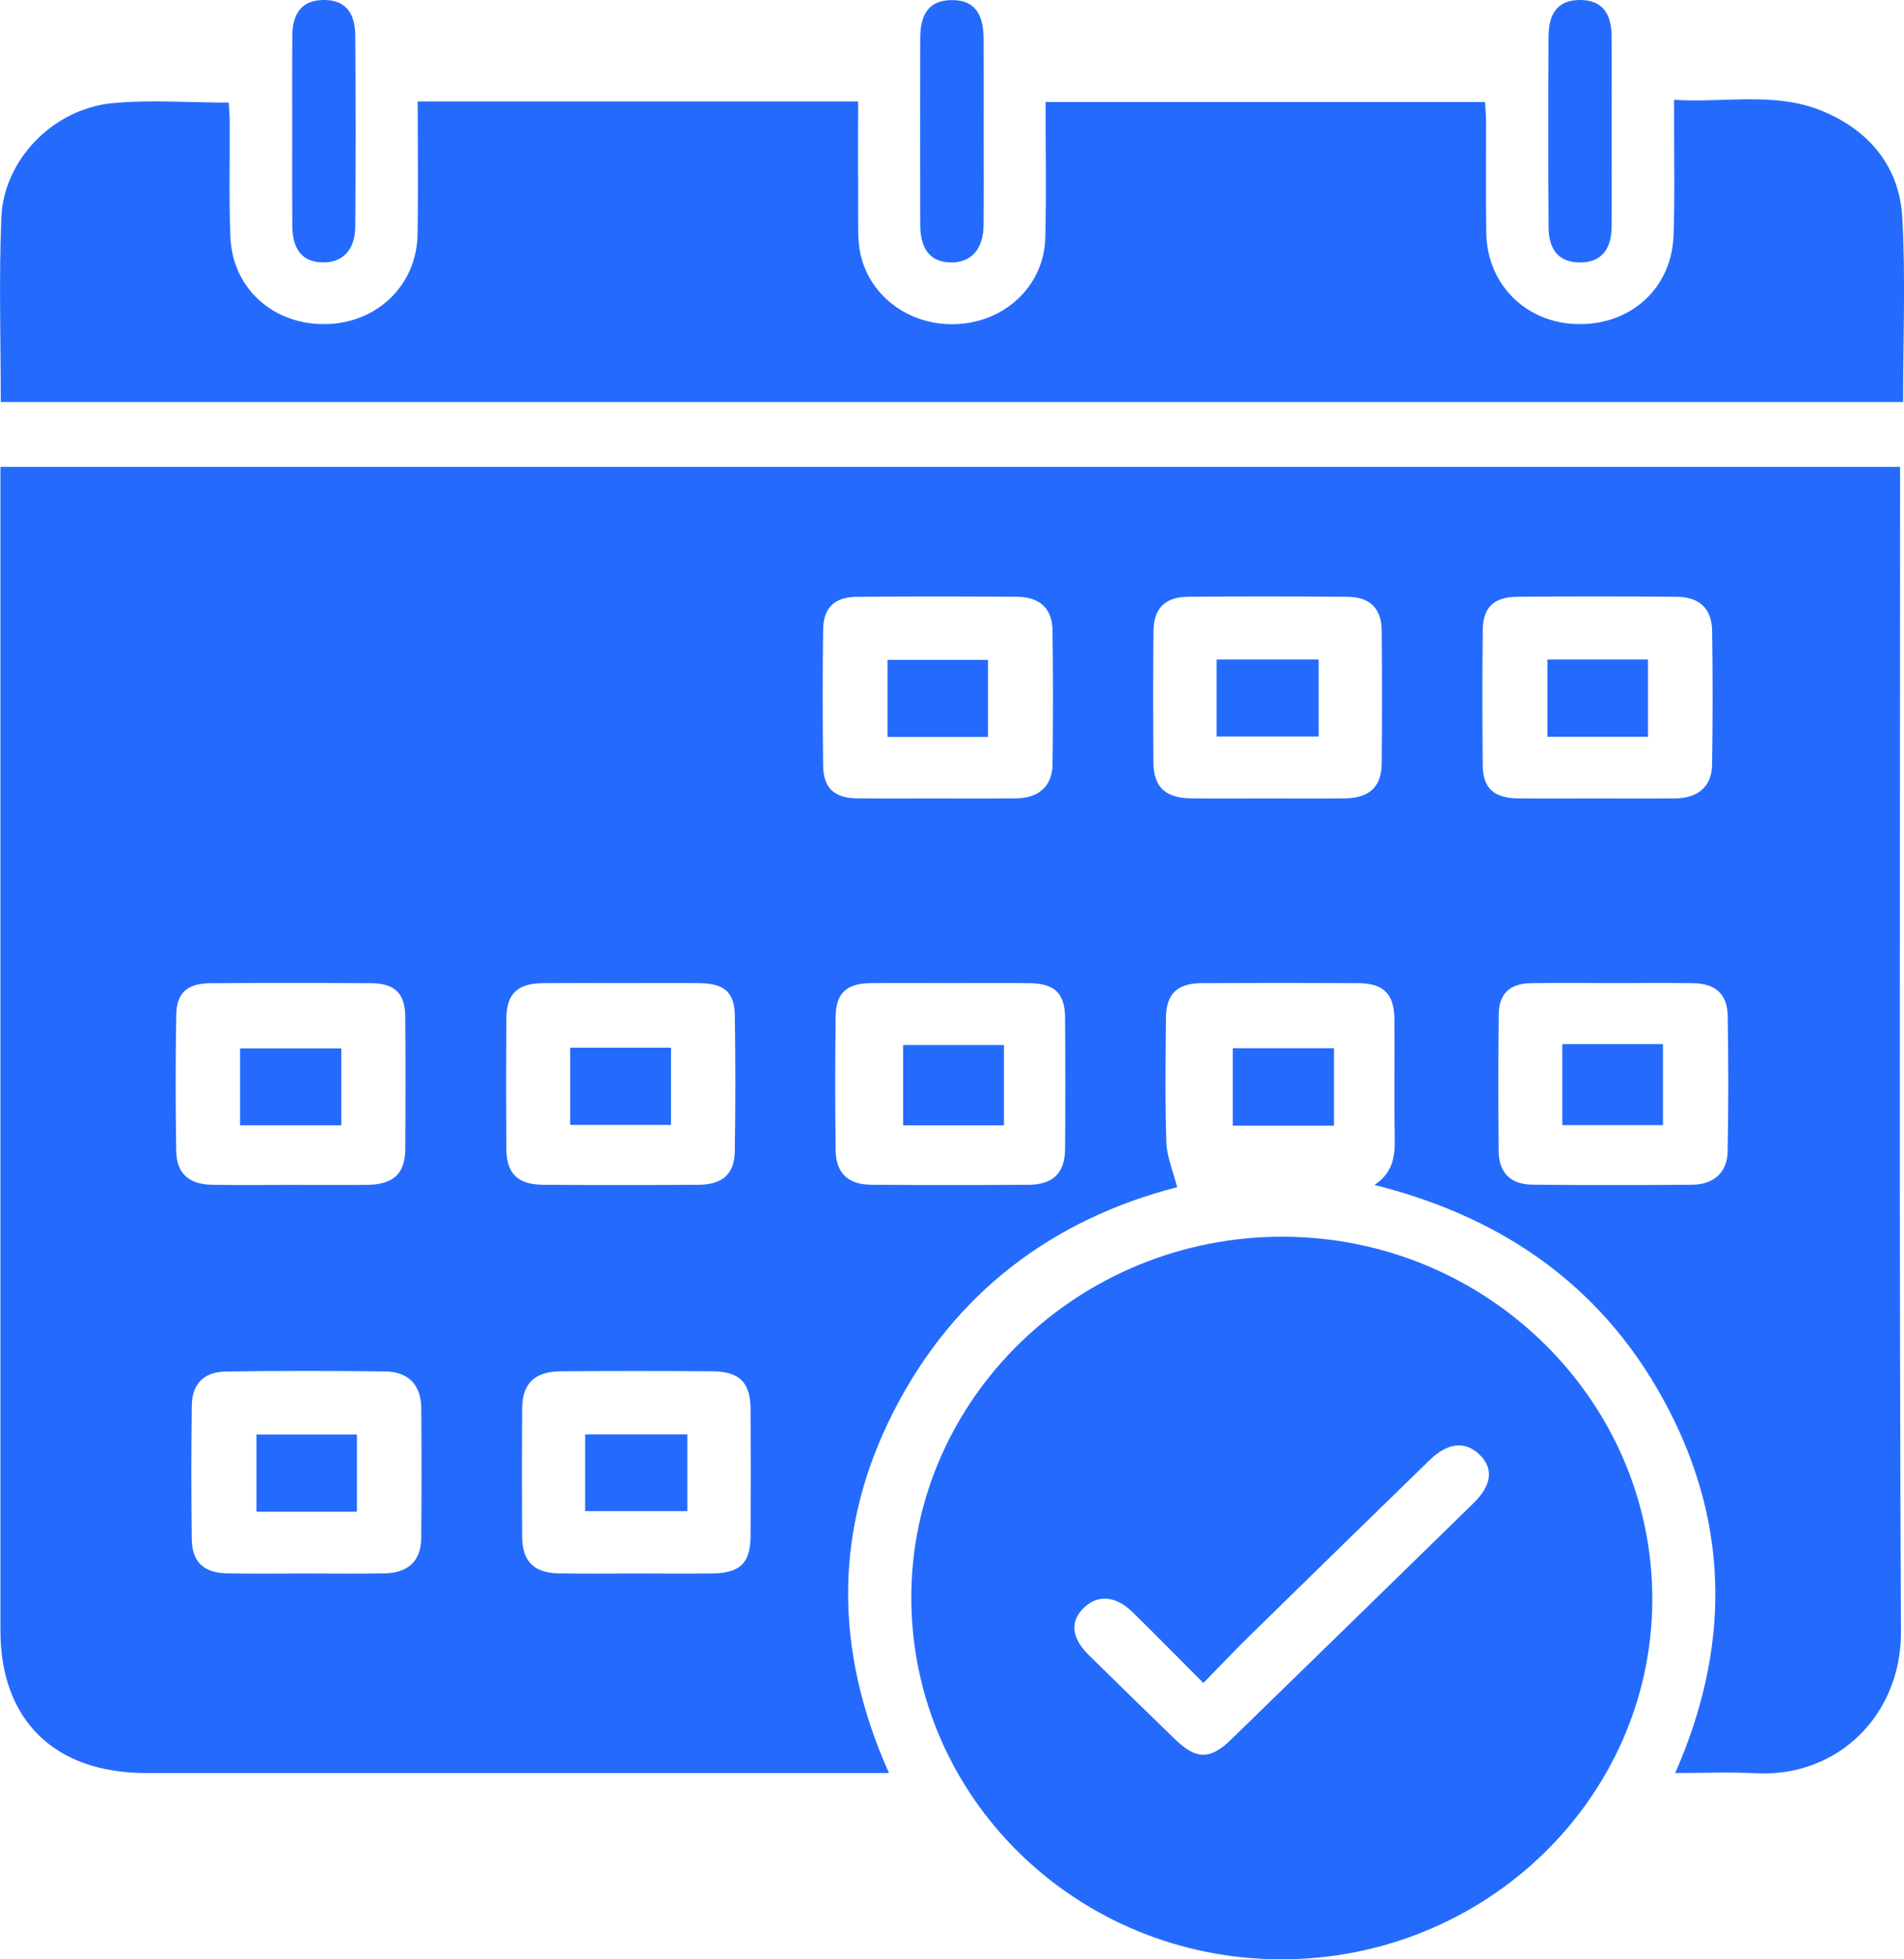 <svg width="35" height="36" viewBox="0 0 35 36" fill="none" xmlns="http://www.w3.org/2000/svg">
<path d="M34.928 8.988V8.578H0.008V29.959C0.008 31.605 1.001 32.577 2.685 32.577C7.088 32.578 11.49 32.577 15.893 32.577H16.341C15.33 30.312 15.32 28.094 16.434 25.92C17.542 23.757 19.346 22.403 21.639 21.813C21.564 21.517 21.45 21.256 21.441 20.991C21.415 20.23 21.427 19.469 21.433 18.707C21.437 18.262 21.636 18.067 22.092 18.064C23.046 18.059 24.002 18.06 24.957 18.064C25.432 18.066 25.628 18.257 25.632 18.727C25.639 19.453 25.625 20.178 25.638 20.903C25.644 21.236 25.614 21.543 25.266 21.772C27.732 22.389 29.56 23.735 30.682 25.913C31.805 28.091 31.788 30.319 30.794 32.577C31.326 32.577 31.798 32.556 32.267 32.581C33.8 32.663 34.951 31.494 34.944 29.985C34.91 22.986 34.928 15.987 34.928 8.988ZM3.239 21.146C3.226 20.312 3.225 19.479 3.24 18.646C3.248 18.235 3.446 18.067 3.88 18.065C4.858 18.059 5.838 18.059 6.816 18.065C7.259 18.067 7.447 18.251 7.45 18.686C7.457 19.494 7.456 20.304 7.451 21.113C7.447 21.562 7.231 21.764 6.758 21.77C6.287 21.775 5.816 21.771 5.344 21.771C4.861 21.771 4.378 21.777 3.895 21.769C3.471 21.761 3.246 21.559 3.239 21.146ZM7.743 28.261C7.739 28.679 7.505 28.9 7.068 28.909C6.586 28.918 6.103 28.911 5.619 28.911C5.137 28.911 4.654 28.919 4.171 28.908C3.743 28.899 3.531 28.698 3.525 28.28C3.515 27.459 3.514 26.639 3.526 25.818C3.532 25.426 3.75 25.206 4.152 25.2C5.13 25.186 6.109 25.186 7.086 25.199C7.51 25.204 7.74 25.45 7.744 25.872C7.75 26.668 7.751 27.465 7.743 28.261ZM9.308 21.104C9.303 20.307 9.303 19.511 9.308 18.715C9.311 18.256 9.513 18.067 9.994 18.064C10.478 18.06 10.96 18.063 11.443 18.063C11.914 18.063 12.384 18.059 12.854 18.064C13.313 18.069 13.502 18.229 13.508 18.661C13.52 19.494 13.521 20.327 13.507 21.159C13.501 21.571 13.279 21.766 12.845 21.769C11.892 21.775 10.939 21.775 9.987 21.769C9.515 21.766 9.31 21.563 9.308 21.104ZM13.797 28.233C13.793 28.721 13.602 28.903 13.095 28.91C12.626 28.916 12.156 28.911 11.685 28.911C11.215 28.911 10.745 28.918 10.274 28.909C9.815 28.901 9.601 28.687 9.598 28.234C9.593 27.451 9.593 26.666 9.598 25.883C9.601 25.419 9.826 25.2 10.31 25.196C11.238 25.189 12.166 25.189 13.095 25.196C13.592 25.2 13.793 25.399 13.797 25.881C13.802 26.664 13.802 27.449 13.797 28.233ZM15.131 14.068C15.121 13.236 15.12 12.402 15.131 11.57C15.137 11.164 15.338 10.969 15.755 10.966C16.732 10.957 17.711 10.959 18.689 10.965C19.115 10.968 19.342 11.178 19.348 11.584C19.359 12.405 19.359 13.227 19.348 14.047C19.343 14.441 19.096 14.664 18.687 14.669C18.192 14.675 17.697 14.671 17.201 14.671C16.718 14.671 16.235 14.675 15.752 14.669C15.335 14.663 15.136 14.479 15.131 14.068ZM19.578 21.12C19.574 21.552 19.355 21.766 18.911 21.769C17.945 21.775 16.978 21.776 16.012 21.768C15.591 21.765 15.367 21.553 15.361 21.139C15.35 20.318 15.35 19.497 15.361 18.675C15.367 18.244 15.564 18.069 16.01 18.064C16.506 18.059 17.001 18.063 17.497 18.063C17.969 18.063 18.439 18.059 18.91 18.064C19.38 18.067 19.574 18.245 19.578 18.692C19.585 19.501 19.585 20.311 19.578 21.12ZM25.399 14.035C25.395 14.458 25.167 14.665 24.723 14.67C24.239 14.675 23.757 14.671 23.275 14.671C22.816 14.671 22.359 14.675 21.9 14.67C21.43 14.666 21.207 14.464 21.203 14.019C21.196 13.21 21.195 12.402 21.204 11.594C21.208 11.174 21.417 10.968 21.844 10.965C22.821 10.957 23.8 10.957 24.777 10.966C25.181 10.97 25.394 11.181 25.399 11.575C25.407 12.395 25.407 13.215 25.399 14.035ZM27.256 14.062C27.248 13.229 27.247 12.397 27.257 11.564C27.262 11.162 27.464 10.969 27.885 10.965C28.862 10.957 29.841 10.957 30.819 10.965C31.24 10.968 31.467 11.181 31.473 11.59C31.485 12.411 31.485 13.232 31.472 14.053C31.466 14.447 31.218 14.664 30.805 14.67C30.31 14.675 29.814 14.671 29.319 14.671C28.849 14.671 28.378 14.675 27.908 14.67C27.461 14.665 27.261 14.485 27.256 14.062ZM31.758 21.164C31.75 21.542 31.5 21.765 31.109 21.768C30.13 21.776 29.149 21.777 28.17 21.767C27.769 21.763 27.552 21.546 27.549 21.152C27.541 20.318 27.541 19.484 27.55 18.65C27.552 18.259 27.748 18.071 28.146 18.065C28.654 18.056 29.162 18.063 29.671 18.063C30.154 18.063 30.639 18.057 31.122 18.065C31.531 18.07 31.752 18.263 31.759 18.661C31.773 19.495 31.774 20.33 31.758 21.164Z" fill="#246BFD"/>
<path d="M34.983 7.386H0.014C0.014 6.238 -0.022 5.114 0.025 3.992C0.069 2.938 0.974 2.005 2.055 1.897C2.751 1.829 3.461 1.885 4.205 1.885C4.211 1.998 4.222 2.127 4.223 2.255C4.227 2.957 4.207 3.659 4.236 4.358C4.274 5.305 5.03 5.974 5.994 5.955C6.933 5.937 7.659 5.238 7.675 4.313C7.69 3.505 7.678 2.697 7.678 1.865H15.774C15.774 2.577 15.771 3.275 15.775 3.972C15.776 4.2 15.768 4.435 15.815 4.658C15.993 5.483 16.786 6.028 17.666 5.95C18.527 5.875 19.193 5.216 19.215 4.372C19.237 3.551 19.22 2.729 19.22 1.874H27.297C27.303 1.978 27.316 2.093 27.317 2.208C27.319 2.897 27.311 3.586 27.321 4.275C27.334 5.226 28.05 5.936 29.002 5.955C29.98 5.974 30.73 5.296 30.764 4.323C30.789 3.647 30.772 2.969 30.774 2.292V1.834C31.714 1.894 32.637 1.678 33.512 2.045C34.38 2.409 34.916 3.078 34.968 3.992C35.031 5.112 34.983 6.237 34.983 7.386Z" fill="#246BFD"/>
<path d="M23.603 22.723C19.847 22.705 16.762 25.682 16.752 29.334C16.743 33.008 19.777 35.989 23.538 36C27.286 36.01 30.354 33.056 30.373 29.415C30.393 25.75 27.349 22.74 23.603 22.723ZM27.081 27.624C25.601 29.07 24.119 30.514 22.636 31.957C22.244 32.339 21.989 32.335 21.595 31.952C21.067 31.44 20.54 30.928 20.017 30.412C19.688 30.088 19.664 29.782 19.937 29.529C20.189 29.295 20.515 29.323 20.819 29.621C21.238 30.031 21.649 30.45 22.121 30.923C22.441 30.595 22.709 30.312 22.988 30.039C24.081 28.968 25.178 27.9 26.275 26.832C26.609 26.508 26.918 26.472 27.182 26.713C27.462 26.971 27.431 27.282 27.081 27.624Z" fill="#246BFD"/>
<path d="M18.08 4.142C18.075 4.578 17.855 4.823 17.487 4.822C17.114 4.821 16.918 4.593 16.916 4.131C16.913 2.985 16.913 1.839 16.916 0.693C16.918 0.226 17.104 0.008 17.486 0.002C17.885 -0.005 18.077 0.218 18.081 0.703C18.085 1.283 18.082 1.862 18.082 2.44C18.082 3.008 18.086 3.575 18.08 4.142Z" fill="#246BFD"/>
<path d="M29.626 2.399C29.626 2.991 29.63 3.583 29.625 4.175C29.62 4.602 29.419 4.82 29.048 4.822C28.675 4.823 28.47 4.612 28.467 4.179C28.459 3.007 28.46 1.835 28.466 0.664C28.469 0.206 28.672 -0.008 29.062 0C29.433 0.008 29.621 0.223 29.625 0.66C29.63 1.239 29.626 1.82 29.626 2.399Z" fill="#246BFD"/>
<path d="M6.531 4.166C6.528 4.599 6.29 4.836 5.914 4.821C5.557 4.807 5.375 4.584 5.373 4.142C5.369 3.563 5.372 2.983 5.372 2.404C5.372 1.826 5.369 1.246 5.373 0.667C5.376 0.228 5.561 0.012 5.927 0C6.319 -0.011 6.529 0.202 6.531 0.655C6.539 1.826 6.539 2.996 6.531 4.166Z" fill="#246BFD"/>
<path d="M24.521 19.26H22.661V20.683H24.521V19.26Z" fill="#246BFD"/>
<path d="M18.162 12.125H16.315V13.541H18.162V12.125Z" fill="#246BFD"/>
<path d="M30.293 12.117H28.445V13.538H30.293V12.117Z" fill="#246BFD"/>
<path d="M6.561 26.357H4.714V27.775H6.561V26.357Z" fill="#246BFD"/>
<path d="M6.274 19.264H4.413V20.676H6.274V19.264Z" fill="#246BFD"/>
<path d="M18.455 19.201H16.601V20.677H18.455V19.201Z" fill="#246BFD"/>
<path d="M30.569 19.184H28.719V20.673H30.569V19.184Z" fill="#246BFD"/>
<path d="M12.334 19.25H10.481V20.669H12.334V19.25Z" fill="#246BFD"/>
<path d="M24.24 12.117H22.364V13.533H24.24V12.117Z" fill="#246BFD"/>
<path d="M12.635 26.355H10.757V27.765H12.635V26.355Z" fill="#246BFD"/>
</svg>
